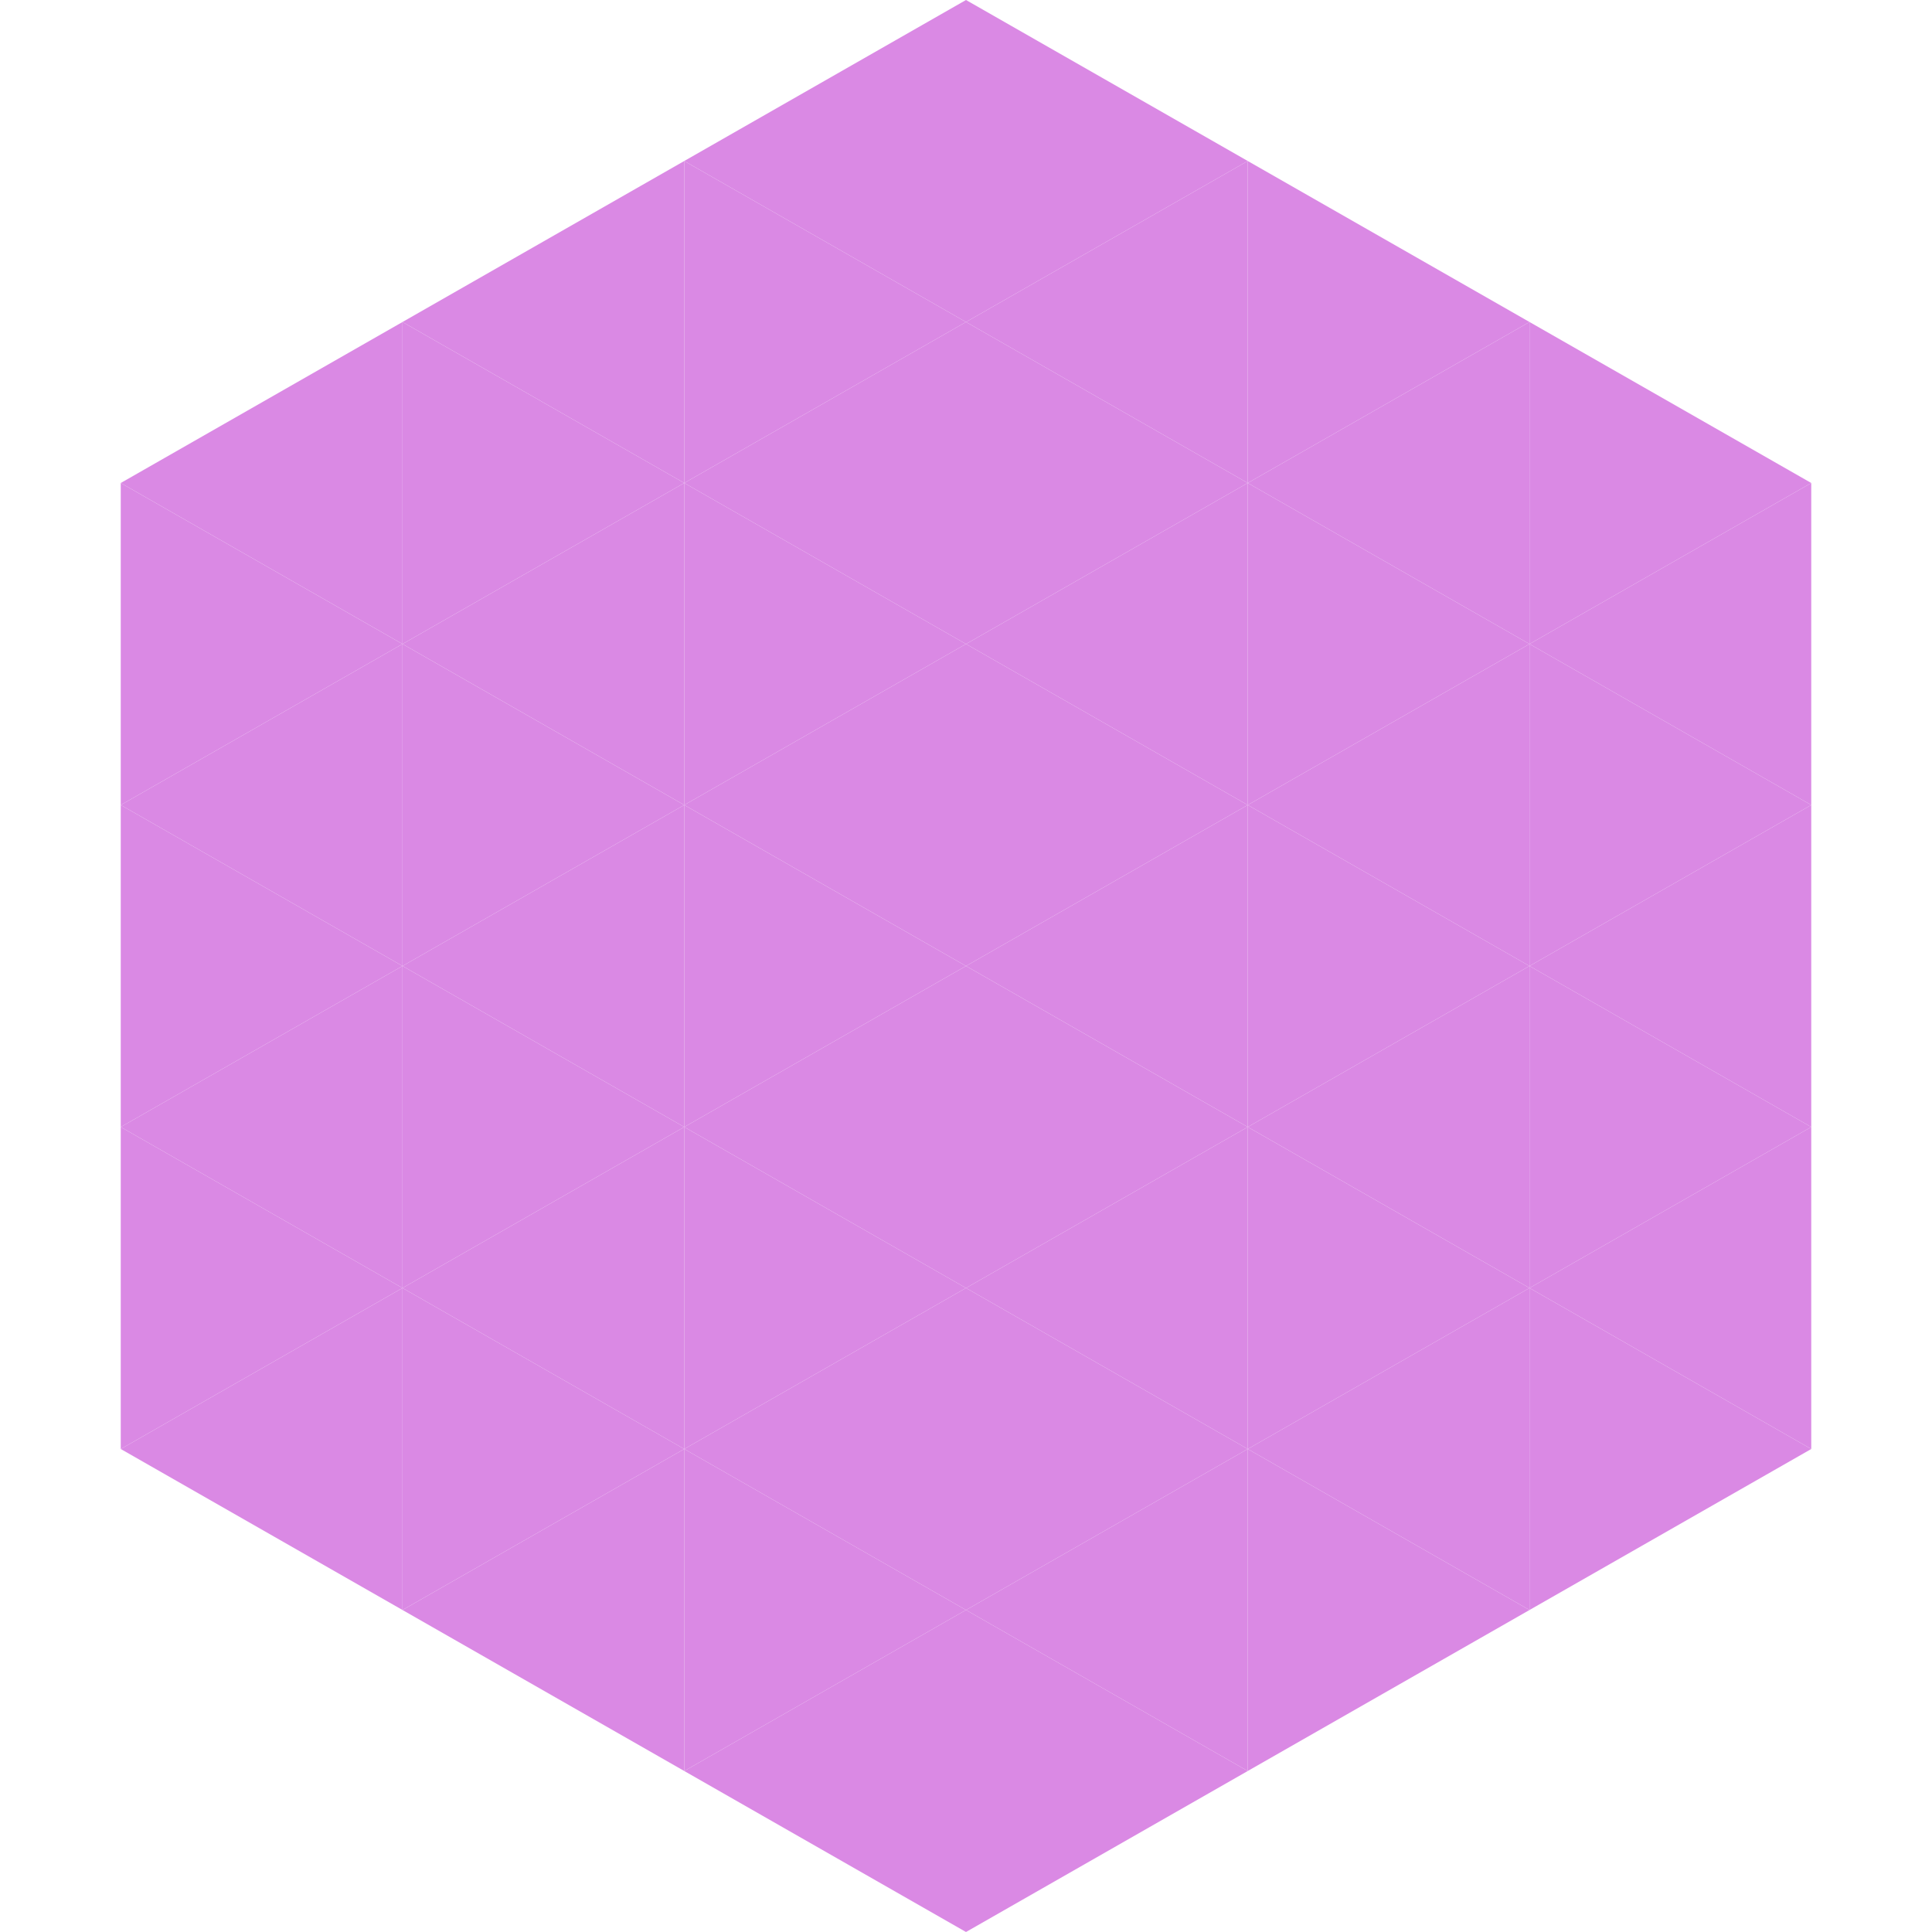 <?xml version="1.0"?>
<!-- Generated by SVGo -->
<svg width="240" height="240"
     xmlns="http://www.w3.org/2000/svg"
     xmlns:xlink="http://www.w3.org/1999/xlink">
<polygon points="50,40 15,60 50,80" style="fill:rgb(218,137,228)" />
<polygon points="190,40 225,60 190,80" style="fill:rgb(218,137,228)" />
<polygon points="15,60 50,80 15,100" style="fill:rgb(218,137,228)" />
<polygon points="225,60 190,80 225,100" style="fill:rgb(218,137,228)" />
<polygon points="50,80 15,100 50,120" style="fill:rgb(218,137,228)" />
<polygon points="190,80 225,100 190,120" style="fill:rgb(218,137,228)" />
<polygon points="15,100 50,120 15,140" style="fill:rgb(218,137,228)" />
<polygon points="225,100 190,120 225,140" style="fill:rgb(218,137,228)" />
<polygon points="50,120 15,140 50,160" style="fill:rgb(218,137,228)" />
<polygon points="190,120 225,140 190,160" style="fill:rgb(218,137,228)" />
<polygon points="15,140 50,160 15,180" style="fill:rgb(218,137,228)" />
<polygon points="225,140 190,160 225,180" style="fill:rgb(218,137,228)" />
<polygon points="50,160 15,180 50,200" style="fill:rgb(218,137,228)" />
<polygon points="190,160 225,180 190,200" style="fill:rgb(218,137,228)" />
<polygon points="15,180 50,200 15,220" style="fill:rgb(255,255,255); fill-opacity:0" />
<polygon points="225,180 190,200 225,220" style="fill:rgb(255,255,255); fill-opacity:0" />
<polygon points="50,0 85,20 50,40" style="fill:rgb(255,255,255); fill-opacity:0" />
<polygon points="190,0 155,20 190,40" style="fill:rgb(255,255,255); fill-opacity:0" />
<polygon points="85,20 50,40 85,60" style="fill:rgb(218,137,228)" />
<polygon points="155,20 190,40 155,60" style="fill:rgb(218,137,228)" />
<polygon points="50,40 85,60 50,80" style="fill:rgb(218,137,228)" />
<polygon points="190,40 155,60 190,80" style="fill:rgb(218,137,228)" />
<polygon points="85,60 50,80 85,100" style="fill:rgb(218,137,228)" />
<polygon points="155,60 190,80 155,100" style="fill:rgb(218,137,228)" />
<polygon points="50,80 85,100 50,120" style="fill:rgb(218,137,228)" />
<polygon points="190,80 155,100 190,120" style="fill:rgb(218,137,228)" />
<polygon points="85,100 50,120 85,140" style="fill:rgb(218,137,228)" />
<polygon points="155,100 190,120 155,140" style="fill:rgb(218,137,228)" />
<polygon points="50,120 85,140 50,160" style="fill:rgb(218,137,228)" />
<polygon points="190,120 155,140 190,160" style="fill:rgb(218,137,228)" />
<polygon points="85,140 50,160 85,180" style="fill:rgb(218,137,228)" />
<polygon points="155,140 190,160 155,180" style="fill:rgb(218,137,228)" />
<polygon points="50,160 85,180 50,200" style="fill:rgb(218,137,228)" />
<polygon points="190,160 155,180 190,200" style="fill:rgb(218,137,228)" />
<polygon points="85,180 50,200 85,220" style="fill:rgb(218,137,228)" />
<polygon points="155,180 190,200 155,220" style="fill:rgb(218,137,228)" />
<polygon points="120,0 85,20 120,40" style="fill:rgb(218,137,228)" />
<polygon points="120,0 155,20 120,40" style="fill:rgb(218,137,228)" />
<polygon points="85,20 120,40 85,60" style="fill:rgb(218,137,228)" />
<polygon points="155,20 120,40 155,60" style="fill:rgb(218,137,228)" />
<polygon points="120,40 85,60 120,80" style="fill:rgb(218,137,228)" />
<polygon points="120,40 155,60 120,80" style="fill:rgb(218,137,228)" />
<polygon points="85,60 120,80 85,100" style="fill:rgb(218,137,228)" />
<polygon points="155,60 120,80 155,100" style="fill:rgb(218,137,228)" />
<polygon points="120,80 85,100 120,120" style="fill:rgb(218,137,228)" />
<polygon points="120,80 155,100 120,120" style="fill:rgb(218,137,228)" />
<polygon points="85,100 120,120 85,140" style="fill:rgb(218,137,228)" />
<polygon points="155,100 120,120 155,140" style="fill:rgb(218,137,228)" />
<polygon points="120,120 85,140 120,160" style="fill:rgb(218,137,228)" />
<polygon points="120,120 155,140 120,160" style="fill:rgb(218,137,228)" />
<polygon points="85,140 120,160 85,180" style="fill:rgb(218,137,228)" />
<polygon points="155,140 120,160 155,180" style="fill:rgb(218,137,228)" />
<polygon points="120,160 85,180 120,200" style="fill:rgb(218,137,228)" />
<polygon points="120,160 155,180 120,200" style="fill:rgb(218,137,228)" />
<polygon points="85,180 120,200 85,220" style="fill:rgb(218,137,228)" />
<polygon points="155,180 120,200 155,220" style="fill:rgb(218,137,228)" />
<polygon points="120,200 85,220 120,240" style="fill:rgb(218,137,228)" />
<polygon points="120,200 155,220 120,240" style="fill:rgb(218,137,228)" />
<polygon points="85,220 120,240 85,260" style="fill:rgb(255,255,255); fill-opacity:0" />
<polygon points="155,220 120,240 155,260" style="fill:rgb(255,255,255); fill-opacity:0" />
</svg>
